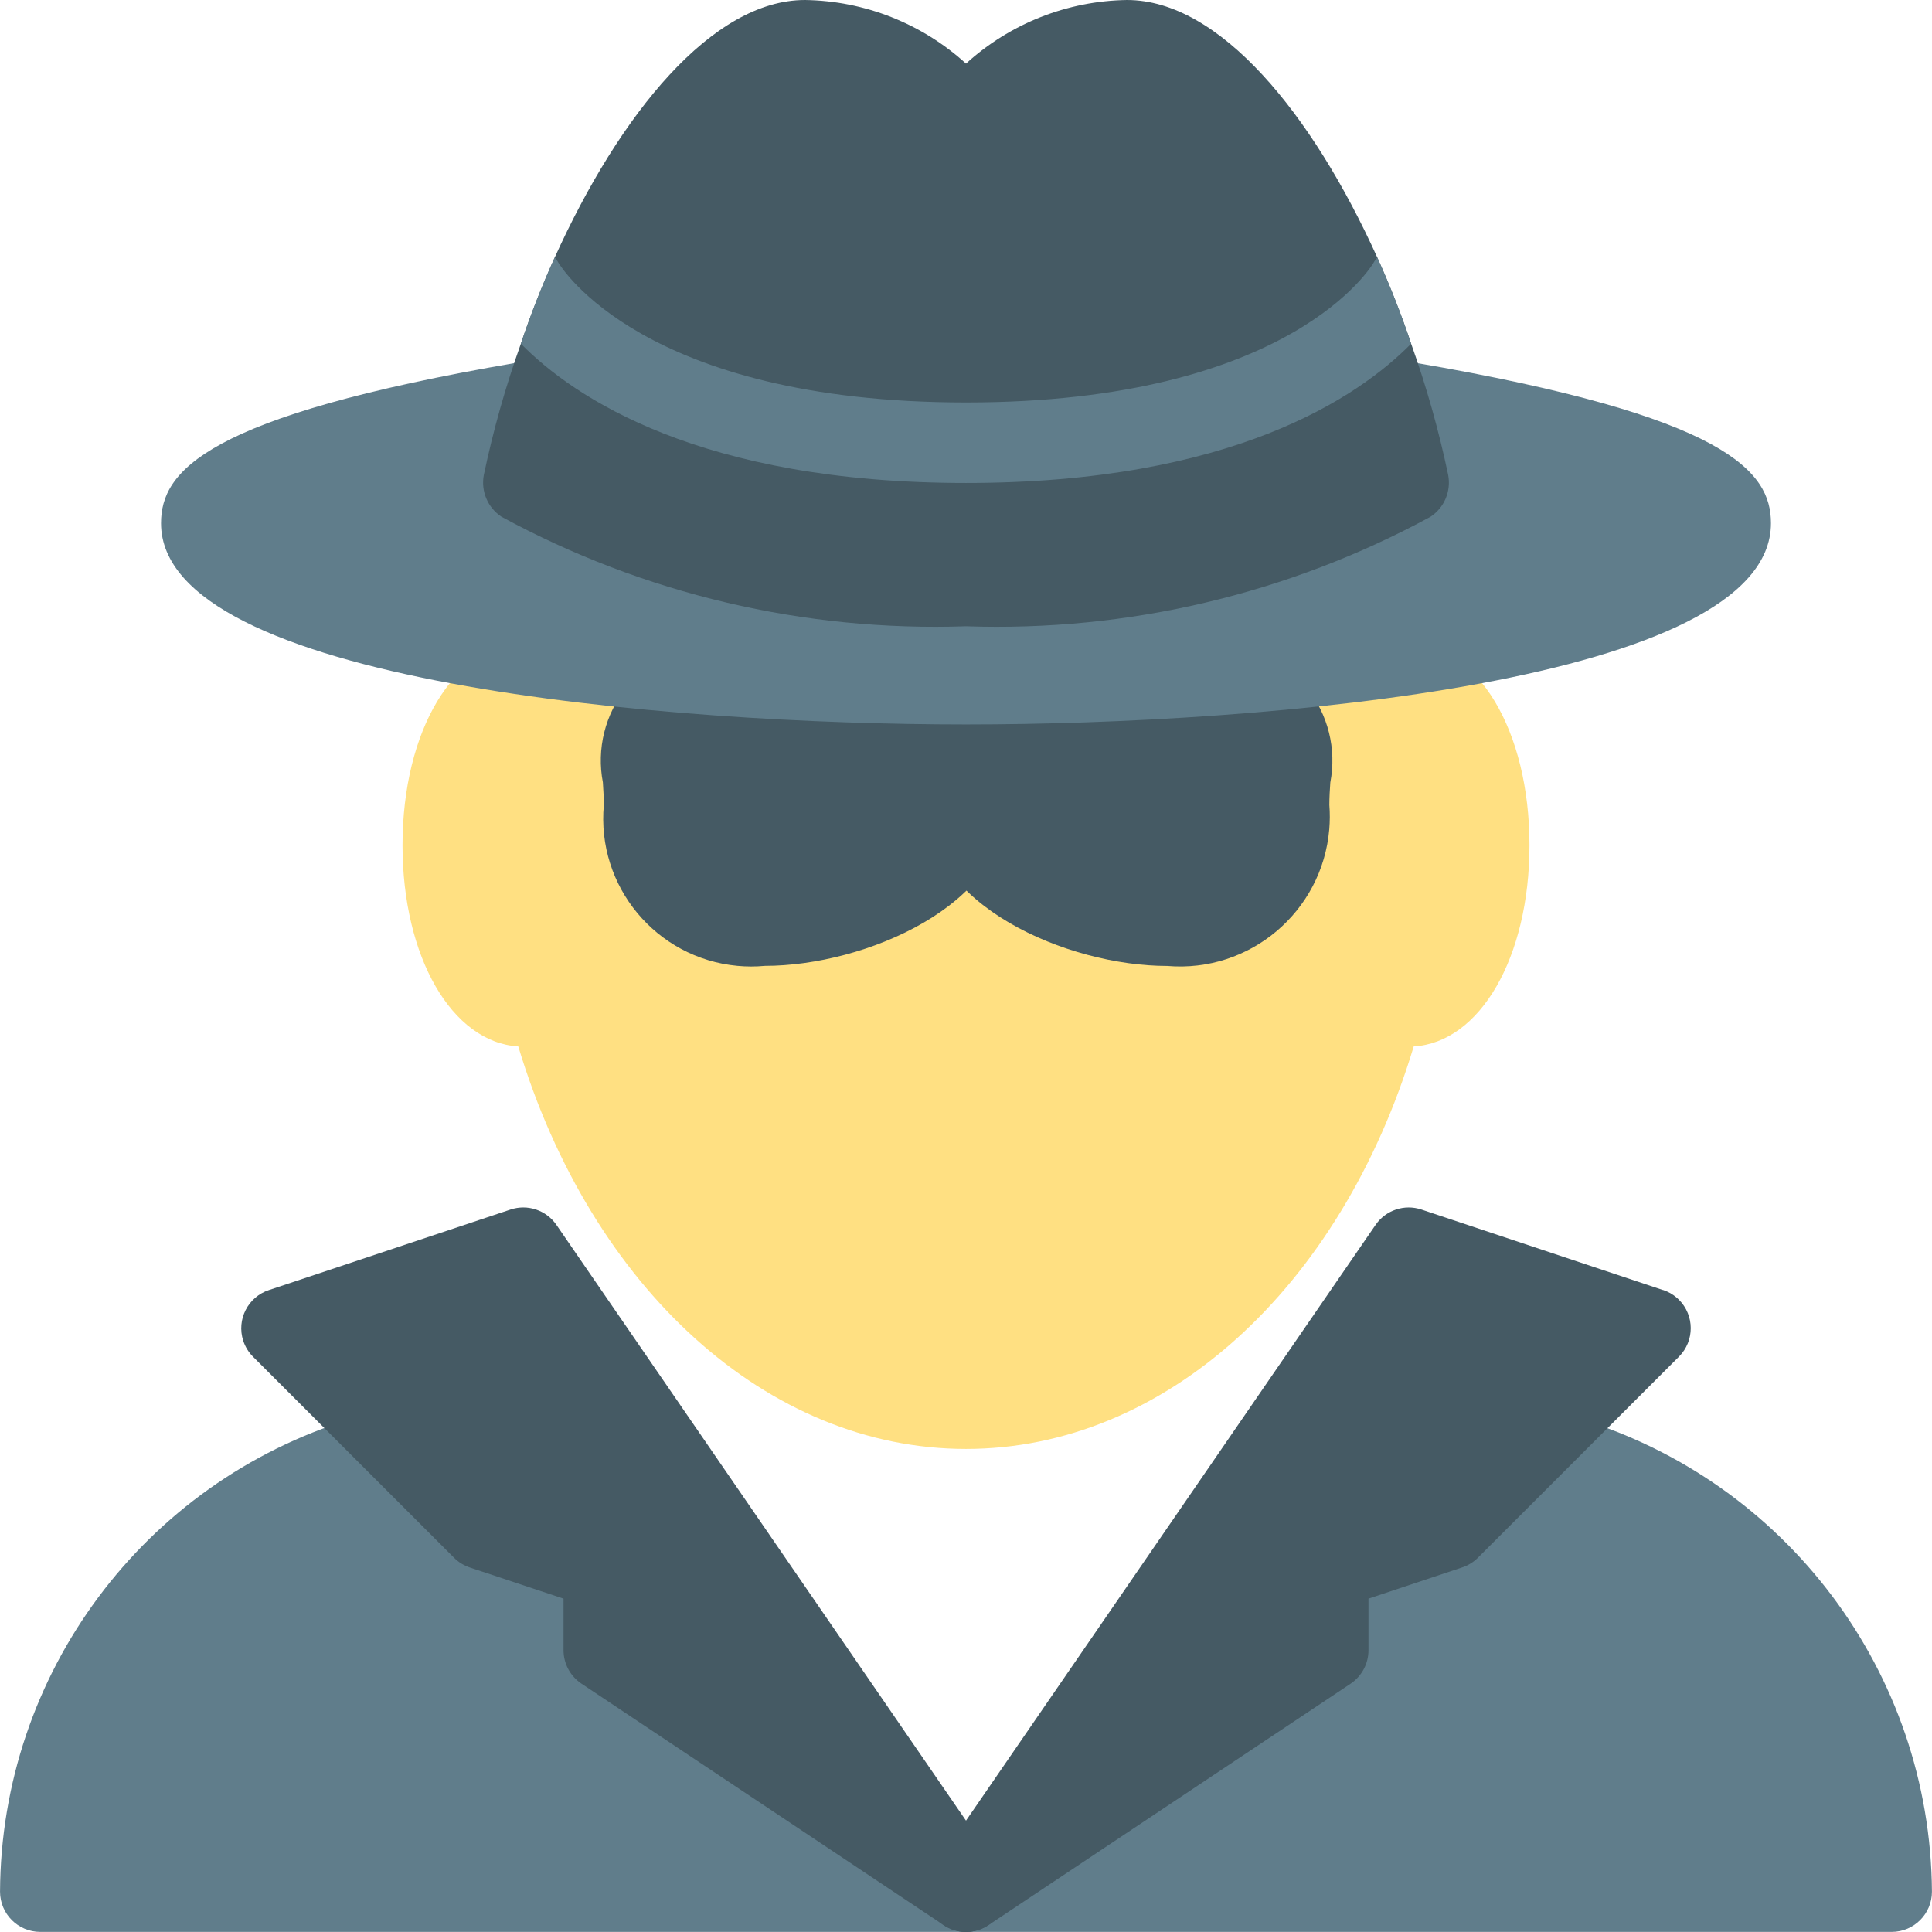 <?xml version="1.0" encoding="iso-8859-1"?>
<!-- Generator: Adobe Illustrator 19.0.0, SVG Export Plug-In . SVG Version: 6.00 Build 0)  -->
<svg version="1.1" id="Capa_1" xmlns="http://www.w3.org/2000/svg" xmlns:xlink="http://www.w3.org/1999/xlink" x="0px" y="0px"
	 viewBox="0 0 512.024 512.024" style="enable-background:new 0 0 512.024 512.024;" xml:space="preserve">
<path style="fill:#607D8B;" d="M261.921,492.459l-91.243-60.843V416c-0.003-4.589-2.942-8.662-7.296-10.112l-29.611-9.877
	l-19.563-19.563c-2.554-2.561-6.233-3.653-9.771-2.901l-11.307,2.496c-55.12,16.876-92.853,67.646-93.12,125.291
	c0,5.891,4.776,10.667,10.667,10.667h245.333c5.891-0.005,10.663-4.784,10.658-10.675
	C266.668,497.762,264.886,494.435,261.921,492.459z"/>
<path style="fill:#FFE082;" d="M373.345,170.667c-0.651,0.015-1.3,0.079-1.941,0.192H140.641c-0.648-0.114-1.304-0.179-1.963-0.192
	c-18.24,0-32,22.933-32,53.333c0,29.675,13.099,52.224,30.677,53.333C156.748,341.589,203.489,384,256.012,384
	s99.264-42.453,118.656-106.667c17.579-1.067,30.677-23.616,30.677-53.333C405.345,193.6,391.585,170.667,373.345,170.667z"/>
<path style="fill:#607D8B;" d="M417.591,375.701l-10.027-2.133c-3.538-0.752-7.216,0.34-9.771,2.901l-19.563,19.563l-29.611,9.877
	c-4.338,1.455-7.265,5.515-7.275,10.091v15.616l-91.243,60.843c-4.901,3.268-6.225,9.891-2.957,14.792
	c1.977,2.965,5.303,4.746,8.866,4.749h245.333c5.891,0,10.667-4.776,10.667-10.667C511.602,443.245,473.275,392.247,417.591,375.701
	z"/>
<g>
	<path style="fill:#455A64;" d="M259.98,182.272c-7.808-8.128-21.739-11.605-46.635-11.605c-25.877,0-39.595,3.371-47.339,11.605
		c-5.657,7.043-7.935,16.216-6.229,25.088c0.107,1.92,0.256,3.925,0.256,5.952c-2.001,21.563,13.856,40.665,35.419,42.667
		c2.411,0.224,4.837,0.224,7.248,0c26.731,0,64-16.235,64-42.667c0-1.771,0-3.52,0.149-5.227
		C268.389,198.893,265.885,189.483,259.98,182.272z"/>
	<path style="fill:#455A64;" d="M346.316,182.272c-7.744-8.235-21.461-11.605-47.339-11.605c-24.896,0-38.827,3.477-46.635,11.605
		c-5.903,7.22-8.4,16.638-6.848,25.835c0,1.707,0.149,3.435,0.149,5.227c0,26.432,37.099,42.667,63.701,42.667
		c21.859,1.857,41.086-14.358,42.943-36.217c0.182-2.146,0.19-4.303,0.022-6.449c0-2.133,0.128-4.032,0.256-5.952
		C354.273,198.5,351.987,189.317,346.316,182.272z"/>
</g>
<path style="fill:#607D8B;" d="M375.137,96.149c-5.802-0.992-11.31,2.903-12.309,8.704c-0.053,0.596-0.053,1.196,0,1.792H149.132
	c0.053-0.596,0.053-1.196,0-1.792c-0.999-5.801-6.508-9.696-12.309-8.704c-82.731,14.208-94.144,28.821-94.144,42.517
	C42.679,180.779,176.78,192,256.012,192s213.333-11.221,213.333-53.333C469.345,124.971,457.932,110.357,375.137,96.149z"/>
<path style="fill:#455A64;" d="M383.799,125.867c0.824,4.307-1.029,8.686-4.693,11.093c-37.712,20.468-80.21,30.485-123.093,29.013
	c-42.883,1.471-85.381-8.545-123.093-29.013c-3.665-2.408-5.517-6.787-4.693-11.093c2.477-11.801,5.756-23.419,9.813-34.773
	c2.599-7.756,5.589-15.374,8.96-22.827C164.279,30.08,188.812,0,213.345,0c15.801,0.228,30.975,6.222,42.667,16.853
	C267.704,6.222,282.877,0.228,298.679,0c24.533,0,49.067,30.08,66.347,68.267c3.371,7.452,6.361,15.071,8.96,22.827
	C378.042,102.448,381.321,114.066,383.799,125.867z"/>
<path style="fill:#607D8B;" d="M373.985,91.093C359.905,105.387,326.412,128,256.012,128s-103.893-22.613-117.973-36.907
	c2.599-7.756,5.589-15.374,8.96-22.827c0.424,0.445,0.783,0.948,1.067,1.493c0.64,0.853,22.187,36.907,107.947,36.907
	c86.613,0,107.733-36.693,107.947-36.907c0.283-0.546,0.642-1.048,1.067-1.493C368.396,75.719,371.387,83.338,373.985,91.093z"/>
<g>
	<path style="fill:#455A64;" d="M264.801,495.296L147.468,324.629c-2.693-3.915-7.652-5.577-12.16-4.075l-64,21.333
		c-5.602,1.822-8.667,7.84-6.846,13.442c0.517,1.59,1.4,3.036,2.579,4.222l53.333,53.333c1.198,1.185,2.66,2.07,4.267,2.581
		l24.704,8.213v13.653c0.002,3.568,1.787,6.898,4.757,8.875l96,64c4.9,3.27,11.523,1.949,14.794-2.951
		c2.427-3.636,2.389-8.385-0.095-11.983V495.296z"/>
	<path style="fill:#455A64;" d="M440.716,341.888l-64-21.333c-4.508-1.502-9.467,0.159-12.16,4.075L247.223,495.296
		c-3.348,4.848-2.132,11.491,2.716,14.838c3.597,2.484,8.346,2.522,11.983,0.095l96-64c2.976-1.981,4.763-5.321,4.757-8.896V423.68
		l24.704-8.235c1.606-0.511,3.068-1.396,4.267-2.581l53.333-53.333c4.153-4.178,4.133-10.932-0.045-15.085
		c-1.186-1.179-2.632-2.062-4.222-2.579V341.888z"/>
</g>
<g>
</g>
<g>
</g>
<g>
</g>
<g>
</g>
<g>
</g>
<g>
</g>
<g>
</g>
<g>
</g>
<g>
</g>
<g>
</g>
<g>
</g>
<g>
</g>
<g>
</g>
<g>
</g>
<g>
</g>
</svg>
